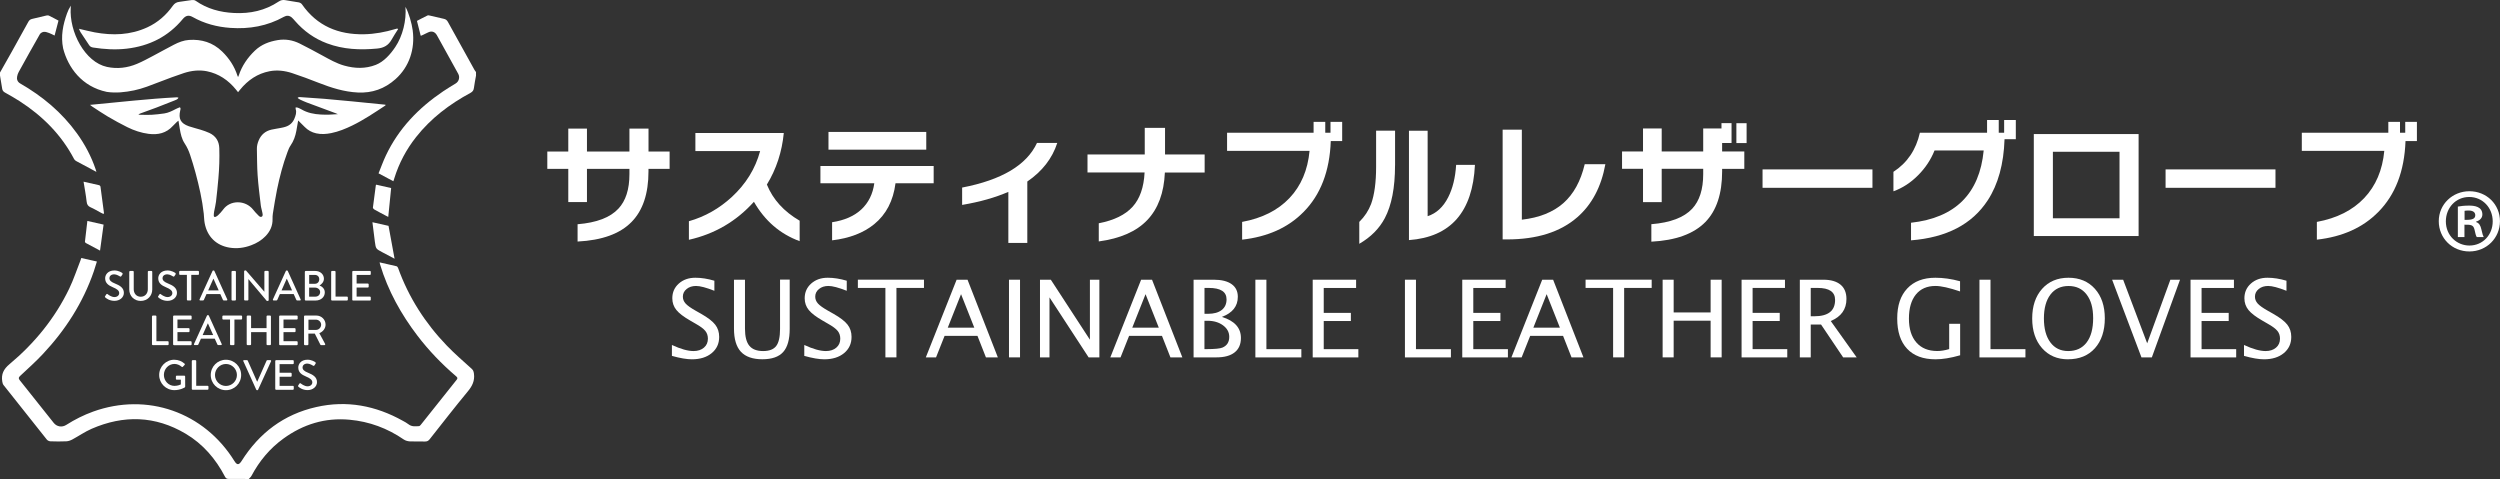 <?xml version="1.0" encoding="UTF-8"?><svg id="_レイヤー_1" xmlns="http://www.w3.org/2000/svg" viewBox="0 0 620.99 119.06"><rect x="0" y="0" width="620.99" height="119.06" fill="#333333" stroke="none"/><defs><style>.cls-1{fill:#fff;stroke-width:0px;}</style></defs><path class="cls-1" d="m61.46,119.06c-.22-.03-.43-.1-.65-.1-1.34,0-2.68-.02-4.02,0-.46,0-.69-.15-.9-.55-2.31-4.44-5.48-8.14-9.81-10.7-7.54-4.46-15.37-4.66-23.32-1.2-1.67.73-3.19,1.79-4.8,2.66-.45.24-.98.43-1.48.45-1.32.06-2.64.05-3.96,0-.3-.01-.69-.18-.88-.42-3.6-4.5-7.19-9.02-10.76-13.55-.19-.24-.27-.59-.32-.9-.28-1.79.31-3.05,1.8-4.29,6.23-5.2,11.29-11.41,14.83-18.76,1.09-2.27,1.88-4.69,2.81-7.04.07-.17.12-.34.19-.57,1.28.29,2.54.57,3.88.87-.27.85-.5,1.66-.77,2.45-2.68,7.78-7.03,14.54-12.63,20.51-1.78,1.91-3.74,3.65-5.65,5.44-.43.4-.47.64-.1,1.1,2.83,3.52,5.63,7.05,8.43,10.59.76.95,2.05,1.17,3.1.5,2.11-1.34,4.33-2.46,6.68-3.31,13.43-4.83,27.54.11,35.09,12.27.65,1.05,1.12,1.05,1.8-.02,4.38-6.94,10.48-11.56,18.52-13.38,7.59-1.73,14.76-.36,21.51,3.41.49.27.99.53,1.42.87.8.63,1.7.52,2.6.46.15,0,.32-.17.43-.3,2.98-3.74,5.95-7.48,8.93-11.21.37-.47.1-.67-.21-.94-3.52-3.01-6.71-6.33-9.52-10.01-4.09-5.36-7.32-11.18-9.28-17.67-.05-.15-.07-.31-.13-.55,1.44.33,2.82.63,4.2.96.15.04.32.24.38.4,2.63,7.32,6.74,13.73,12.12,19.32,1.95,2.03,4.1,3.87,6.19,5.77.39.35.48.72.55,1.22.23,1.75-.43,3.07-1.54,4.4-3.22,3.89-6.31,7.88-9.44,11.84-.32.41-.65.61-1.19.59-1.26-.04-2.52.03-3.77-.03-.5-.03-1.07-.18-1.48-.46-4.07-2.8-8.56-4.47-13.48-4.92-6.07-.56-11.51,1.12-16.42,4.68-3.39,2.45-5.98,5.57-7.94,9.25-.18.34-.51.59-.77.89h-.25Z"/><path class="cls-1" d="m118.22,18.89c-.17.97-.37,1.93-.49,2.9-.07.61-.3.98-.86,1.28-5.2,2.8-9.84,6.31-13.52,10.98-2.44,3.09-4.25,6.5-5.41,10.26-.07.21-.14.42-.23.71-1.21-.64-2.38-1.27-3.68-1.96.6-1.48,1.14-2.99,1.82-4.43,3.17-6.7,8.13-11.83,14.22-15.94,1.02-.69,2.09-1.32,3.14-1.97.79-.49,1.08-1.54.61-2.39-1.55-2.81-3.11-5.62-4.66-8.43-.22-.4-.43-.8-.66-1.19-.52-.87-1.31-1.09-2.2-.64-.53.27-1.08.52-1.62.77-.05.02-.12.02-.18.03-.31-1.21-.61-2.41-.93-3.68.83-.43,1.71-.91,2.61-1.34.16-.08.4-.02.6.02,1.16.26,2.32.56,3.49.81.46.1.75.33.98.75,2.19,3.99,4.4,7.96,6.61,11.93.1.19.25.35.38.53,0,.33,0,.66,0,.99Z"/><path class="cls-1" d="m0,18.02c.97-1.71,1.95-3.43,2.91-5.15,1.38-2.46,2.75-4.92,4.1-7.4.22-.41.49-.67.96-.77,1.19-.26,2.36-.57,3.54-.84.21-.05.47-.06.65.03.81.39,1.6.82,2.37,1.23-.32,1.25-.64,2.45-.97,3.71-.46-.22-.91-.47-1.38-.64-.42-.15-.88-.32-1.3-.28-.35.04-.81.29-.98.59-1.78,3.11-3.52,6.24-5.25,9.38-.19.34-.32.72-.39,1.1-.13.62,0,1.32.77,1.76,5.53,3.18,10.34,7.19,14.09,12.4,1.99,2.76,3.56,5.73,4.65,8.95.05.15.09.31.18.61-.41-.22-.7-.38-.99-.53-1.34-.72-2.69-1.43-4.03-2.16-.2-.11-.41-.29-.52-.49-3.18-6.07-7.86-10.73-13.57-14.41-1.17-.76-2.4-1.44-3.62-2.13-.39-.22-.61-.5-.68-.95-.17-1.13-.37-2.26-.56-3.39,0-.21,0-.41,0-.62Z"/><path class="cls-1" d="m98.89,7.23c-.54.86-1.12,1.71-1.61,2.6-.79,1.42-1.91,2.07-3.58,2.23-4.26.4-8.43.23-12.47-1.29-3.13-1.17-5.77-3.06-7.96-5.58-.26-.29-.51-.6-.8-.85-.61-.51-1.26-.55-1.94-.17-4.14,2.31-8.6,3.09-13.28,2.76-3.33-.23-6.48-1.06-9.41-2.71-.98-.55-1.72-.36-2.44.51-3.63,4.38-8.34,6.71-13.94,7.36-2.78.32-5.55.15-8.31-.28-.42-.07-.76-.21-1.01-.6-.7-1.09-1.44-2.15-2.15-3.24-.15-.23-.23-.51-.37-.82,1.36.31,2.63.65,3.91.89,4.47.82,8.85.69,13.06-1.25,2.61-1.2,4.69-3.04,6.34-5.36.43-.61.95-.91,1.68-.98,1-.11,1.99-.32,2.99-.43.32-.04.74-.02.98.16,2.88,2.02,6.12,2.88,9.58,3.05,3.97.2,7.7-.6,11.04-2.83.55-.37,1.07-.49,1.73-.35,1.09.23,2.2.33,3.29.54.29.06.63.25.79.49,3.75,5.38,9.04,7.55,15.43,7.43,2.65-.05,5.24-.54,7.77-1.3.16-.05.31-.09.47-.13.06.05.12.09.18.14Z"/><path class="cls-1" d="m92.51,55.2c1.5.34,2.8.63,4,.9.5,2.76,1,5.45,1.5,8.17-1-.53-2.05-1.09-3.09-1.64-1.55-.83-1.56-.82-1.8-2.56-.22-1.58-.4-3.17-.61-4.87Z"/><path class="cls-1" d="m93.44,45.87c1.26.28,2.52.56,3.72.84-.24,2.39-.48,4.75-.72,7.17-.17-.08-.41-.2-.65-.33-.94-.5-1.89-.99-2.82-1.52-.16-.09-.36-.33-.34-.48.22-1.83.47-3.66.72-5.49,0-.06.05-.11.1-.19Z"/><path class="cls-1" d="m20.76,45.13c1.27.28,2.57.56,3.86.87.14.03.32.23.34.37.31,2.21.59,4.43.88,6.65-.07.03-.14.06-.2.1-.21-.1-.42-.2-.63-.31-.83-.44-1.64-.94-2.51-1.32-.67-.29-.9-.71-.98-1.42-.18-1.63-.49-3.24-.76-4.92Z"/><path class="cls-1" d="m24.85,62.25c-1.29-.69-2.4-1.27-3.5-1.87-.12-.06-.27-.24-.25-.35.18-1.71.39-3.42.6-5.15,1.3.29,2.6.59,4.03.91-.29,2.14-.58,4.24-.88,6.47Z"/><path class="cls-1" d="m44.27,30.01c-.17.14-.28.22-.37.31-.33.32-.66.63-.97.97-1.63,1.8-3.69,2.25-6,1.96-1.86-.24-3.61-.83-5.28-1.65-1.66-.82-3.28-1.72-4.87-2.65-1.32-.77-2.58-1.65-3.87-2.48-.15-.09-.28-.21-.55-.42,7.29-.68,14.41-1.51,21.57-1.88.12,0,.25.06.41.1-.2.41-.57.52-.89.65-1.53.62-3.06,1.22-4.59,1.8-1.32.5-2.66.97-3.99,1.46-.17.06-.33.14-.5.3.16.01.33.03.49.03.91,0,1.83.06,2.74.01,1.07-.06,2.14-.19,3.2-.34,1.03-.15,1.95-.62,2.87-1.1.33-.18.69-.3,1.03-.44.25.32.12.56.07.79-.48,2.1.09,3.2,2.13,3.93.97.34,1.98.56,2.96.87.74.24,1.48.48,2.18.81,1.56.75,2.37,2.02,2.43,3.76.08,2.49,0,4.99-.22,7.47-.17,1.96-.37,3.91-.6,5.87-.09.79-.31,1.57-.45,2.35-.06.36-.11.72-.1,1.08,0,.29.22.4.48.28.22-.1.45-.24.62-.42.41-.42.85-.84,1.19-1.33,1.75-2.48,5.56-2.45,7.48-.03.38.48.8.94,1.24,1.37.23.24.53.57.88.39.4-.2.23-.66.18-1-.1-.61-.32-1.2-.39-1.81-.29-2.5-.62-4.99-.79-7.5-.15-2.16-.13-4.34-.18-6.51-.02-.72.15-1.4.42-2.07.6-1.46,1.66-2.39,3.2-2.74.76-.17,1.53-.27,2.29-.42.43-.08.85-.17,1.26-.31,1.01-.34,1.74-1.01,2.14-1.99.31-.76.61-1.54.32-2.39-.03-.1,0-.22,0-.41.2.02.38,0,.53.06.32.13.63.27.93.44,1.48.87,3.12,1.18,4.79,1.27,1.39.08,2.79.02,4.23-.09-.2-.09-.4-.18-.61-.26-2.38-.88-4.76-1.76-7.13-2.65-.56-.21-1.1-.46-1.63-.71-.22-.1-.4-.26-.63-.41.26-.29.53-.21.76-.2,1.94.13,3.88.25,5.82.41,2.32.19,4.65.42,6.97.64,2.73.26,5.46.54,8.19.82.04,0,.08.03.14.06-.04.06-.06.13-.1.16-2.67,1.76-5.33,3.56-8.21,4.96-1.67.81-3.38,1.51-5.21,1.88-1.24.25-2.49.34-3.74.06-1.1-.24-2.05-.77-2.84-1.57-.51-.51-1.03-1.03-1.64-1.63-.16.95-.29,1.77-.45,2.59-.24,1.29-.66,2.51-1.42,3.61-.35.5-.58,1.09-.79,1.67-1.13,3.02-1.94,6.15-2.59,9.3-.41,1.97-.7,3.96-1.03,5.94-.07.45-.09.91-.08,1.37.04,1.68-.6,3.07-1.75,4.26-1,1.04-2.22,1.76-3.56,2.26-1.75.66-3.55.89-5.39.59-3.31-.55-5.53-2.74-6.16-6.07-.15-.78-.14-1.59-.23-2.38-.38-3.46-1.16-6.85-2.06-10.2-.39-1.46-.84-2.9-1.31-4.33-.33-1.02-.77-1.99-1.37-2.9-.73-1.1-1.01-2.39-1.22-3.68-.1-.62-.21-1.24-.32-1.95Z"/><path class="cls-1" d="m100.72,1.71c.84,1.52,1.56,4.07,1.79,5.81.63,4.7-.89,9.12-4.26,12.13-2.71,2.42-5.81,3.5-9.35,3.33-3.41-.16-6.61-1.18-9.78-2.42-2.17-.85-4.35-1.67-6.56-2.4-1.83-.6-3.74-.83-5.63-.46-2.94.57-5.36,2.18-7.33,4.62-.15.18-.29.36-.47.58-.18-.22-.33-.41-.47-.59-1.95-2.42-4.35-4.02-7.26-4.61-1.92-.38-3.84-.16-5.7.44-2.06.67-4.08,1.45-6.11,2.22-2.07.79-4.12,1.64-6.29,2.09-2.23.46-4.48.71-6.75.38-6.24-1.3-9.65-6.06-10.87-10.81-.62-3.04-.05-5.85.97-8.7.24-.66.54-1.3.94-1.92,0,.15-.01.31-.02.46-.42,6.07,3.54,13.59,9,14.76,2.55.55,5.07.25,7.48-.77,1.34-.56,2.63-1.27,3.93-1.95,1.75-.92,3.47-1.9,5.23-2.8,1.18-.61,2.41-1.09,3.73-1.18,3.09-.21,5.9.6,8.25,2.89,1.71,1.67,3.04,3.64,3.8,6.03.02.07.06.14.09.2,0,.01.04,0,.11.02.04-.09.08-.19.11-.3.81-2.45,2.21-4.45,3.99-6.16,1.64-1.58,3.61-2.29,5.72-2.64,1.89-.31,3.7,0,5.42.85,1.89.94,3.75,1.95,5.61,2.96,1.78.97,3.54,1.99,5.48,2.53,2.62.73,5.24.82,7.83-.19,1.97-.77,3.62-2.6,4.85-4.45,1.81-2.7,2.79-6.58,2.51-9.99Z"/><path class="cls-1" d="m26.11,73.58c.09-.14.18-.29.27-.43.09-.14.24-.18.36-.08.06.05.87.72,1.68.72.72,0,1.19-.44,1.19-.98,0-.63-.55-1.03-1.58-1.46-1.07-.45-1.91-1.01-1.91-2.23,0-.82.63-1.94,2.3-1.94,1.05,0,1.84.55,1.94.62.08.05.17.2.06.36-.08.13-.18.27-.26.4-.08.14-.22.2-.37.1-.07-.04-.81-.52-1.42-.52-.88,0-1.19.56-1.19.94,0,.6.46.97,1.33,1.32,1.22.49,2.26,1.07,2.26,2.35,0,1.09-.98,1.98-2.34,1.98-1.28,0-2.09-.67-2.26-.83-.09-.08-.17-.16-.06-.34Z"/><path class="cls-1" d="m32.12,67.5c0-.1.09-.2.2-.2h.7c.12,0,.2.09.2.2v4.34c0,1.05.67,1.87,1.74,1.87s1.76-.81,1.76-1.85v-4.36c0-.1.08-.2.2-.2h.7c.1,0,.2.09.2.2v4.41c0,1.6-1.21,2.84-2.87,2.84s-2.84-1.25-2.84-2.84v-4.41Z"/><path class="cls-1" d="m39.31,73.58c.09-.14.18-.29.27-.43.09-.14.24-.18.36-.08.06.05.87.72,1.68.72.72,0,1.19-.44,1.19-.98,0-.63-.55-1.03-1.59-1.46-1.07-.45-1.91-1.01-1.91-2.23,0-.82.63-1.94,2.3-1.94,1.05,0,1.84.55,1.94.62.08.05.17.2.06.36-.08.13-.18.27-.26.4-.08.14-.22.2-.37.1-.07-.04-.81-.52-1.42-.52-.88,0-1.19.56-1.19.94,0,.6.46.97,1.33,1.32,1.22.49,2.26,1.07,2.26,2.35,0,1.09-.98,1.98-2.34,1.98-1.28,0-2.09-.67-2.26-.83-.09-.08-.17-.16-.06-.34Z"/><path class="cls-1" d="m46.42,68.28h-1.71c-.12,0-.2-.09-.2-.2v-.59c0-.1.08-.2.2-.2h4.51c.12,0,.2.09.2.2v.59c0,.11-.08.2-.2.2h-1.71v6.16c0,.1-.09.2-.2.2h-.69c-.1,0-.2-.09-.2-.2v-6.16Z"/><path class="cls-1" d="m49.57,74.37l3.22-7.07c.03-.06.13-.12.18-.12h.1c.05,0,.15.05.18.12l3.2,7.07c.06.14-.02.27-.18.27h-.66c-.13,0-.2-.06-.24-.16l-.65-1.44h-3.43c-.21.48-.43.96-.64,1.44-.03.07-.12.16-.24.16h-.66c-.16,0-.24-.14-.18-.27Zm4.76-2.23l-1.29-2.88h-.05l-1.28,2.88h2.62Z"/><path class="cls-1" d="m57.51,67.5c0-.1.09-.2.2-.2h.69c.1,0,.2.09.2.2v6.95c0,.1-.09.2-.2.2h-.69c-.1,0-.2-.09-.2-.2v-6.95Z"/><path class="cls-1" d="m60.64,67.38c0-.11.09-.19.2-.19h.26l4.56,5.27h.01v-4.97c0-.1.08-.2.2-.2h.67c.11,0,.2.09.2.2v7.07c0,.1-.09.19-.2.19h-.27l-4.56-5.42h-.01v5.11c0,.1-.08.2-.2.2h-.66c-.1,0-.2-.09-.2-.2v-7.07Z"/><path class="cls-1" d="m67.79,74.37l3.22-7.07c.03-.06.13-.12.18-.12h.11c.05,0,.15.05.18.12l3.2,7.07c.06.14-.02.27-.18.27h-.66c-.13,0-.2-.06-.24-.16l-.65-1.44h-3.43c-.21.48-.43.96-.64,1.44-.03.07-.12.16-.24.16h-.66c-.16,0-.24-.14-.18-.27Zm4.76-2.23l-1.29-2.88h-.05l-1.28,2.88h2.62Z"/><path class="cls-1" d="m75.73,67.5c0-.1.08-.2.2-.2h2.35c1.27,0,2.18.84,2.18,1.94,0,.81-.6,1.39-1.09,1.67.56.23,1.31.75,1.31,1.71,0,1.18-.97,2.03-2.29,2.03h-2.47c-.12,0-.2-.09-.2-.2v-6.95Zm2.66,6.18c.64,0,1.13-.49,1.13-1.14s-.61-1.1-1.29-1.1h-1.44v2.25h1.6Zm-.17-3.19c.67,0,1.08-.49,1.08-1.12s-.41-1.08-1.08-1.08h-1.42v2.21h1.42Z"/><path class="cls-1" d="m82.26,67.5c0-.1.08-.2.2-.2h.69c.1,0,.2.09.2.2v6.17h2.85c.12,0,.2.09.2.2v.58c0,.1-.08.2-.2.2h-3.74c-.12,0-.2-.09-.2-.2v-6.95Z"/><path class="cls-1" d="m87.5,67.5c0-.1.08-.2.2-.2h4.2c.12,0,.2.09.2.2v.59c0,.11-.08.2-.2.2h-3.32v2.14h2.8c.1,0,.2.09.2.2v.59c0,.12-.09.2-.2.2h-2.8v2.26h3.32c.12,0,.2.09.2.2v.58c0,.1-.08.2-.2.2h-4.2c-.12,0-.2-.09-.2-.2v-6.95Z"/><path class="cls-1" d="m37.76,78.58c0-.1.08-.2.2-.2h.69c.1,0,.2.09.2.2v6.17h2.84c.12,0,.2.09.2.2v.58c0,.1-.08.2-.2.2h-3.74c-.12,0-.2-.09-.2-.2v-6.95Z"/><path class="cls-1" d="m43,78.58c0-.1.08-.2.2-.2h4.2c.12,0,.2.09.2.2v.59c0,.11-.08.2-.2.2h-3.32v2.14h2.8c.11,0,.2.09.2.2v.59c0,.12-.09.2-.2.2h-2.8v2.26h3.32c.12,0,.2.09.2.2v.58c0,.1-.08.2-.2.2h-4.2c-.12,0-.2-.09-.2-.2v-6.95Z"/><path class="cls-1" d="m48.19,85.45l3.22-7.06c.03-.06.13-.12.18-.12h.1c.05,0,.15.05.18.12l3.2,7.06c.06.14-.02.27-.18.27h-.66c-.13,0-.2-.06-.24-.16l-.65-1.44h-3.43c-.21.48-.43.96-.64,1.44-.03.07-.12.16-.24.16h-.66c-.16,0-.24-.14-.18-.27Zm4.76-2.22l-1.29-2.88h-.05l-1.28,2.88h2.62Z"/><path class="cls-1" d="m57.14,79.37h-1.71c-.12,0-.2-.09-.2-.2v-.59c0-.1.08-.2.2-.2h4.51c.12,0,.2.09.2.2v.59c0,.11-.08.2-.2.2h-1.71v6.16c0,.1-.09.2-.2.2h-.69c-.1,0-.2-.09-.2-.2v-6.16Z"/><path class="cls-1" d="m61.28,78.58c0-.1.09-.2.2-.2h.69c.12,0,.2.09.2.2v2.93h3.84v-2.93c0-.1.08-.2.2-.2h.69c.1,0,.2.09.2.2v6.95c0,.1-.09.2-.2.2h-.69c-.12,0-.2-.09-.2-.2v-3.03h-3.84v3.03c0,.1-.08.2-.2.2h-.69c-.1,0-.2-.09-.2-.2v-6.95Z"/><path class="cls-1" d="m69.34,78.58c0-.1.08-.2.2-.2h4.2c.12,0,.2.09.2.2v.59c0,.11-.08.2-.2.2h-3.32v2.14h2.8c.11,0,.2.09.2.2v.59c0,.12-.09.2-.2.2h-2.8v2.26h3.32c.12,0,.2.09.2.2v.58c0,.1-.08.2-.2.2h-4.2c-.12,0-.2-.09-.2-.2v-6.95Z"/><path class="cls-1" d="m75.52,78.58c0-.1.08-.2.2-.2h2.86c1.26,0,2.29,1,2.29,2.25,0,.96-.64,1.76-1.55,2.13l1.44,2.67c.07.14,0,.3-.18.3h-.82c-.08,0-.15-.05-.17-.09l-1.4-2.78h-1.59v2.68c0,.1-.09.2-.2.2h-.68c-.12,0-.2-.09-.2-.2v-6.95Zm2.97,3.37c.68,0,1.28-.58,1.28-1.3,0-.68-.6-1.25-1.28-1.25h-1.87v2.55h1.87Z"/><path class="cls-1" d="m43.31,89.36c1.01,0,1.84.37,2.55.98.08.08.09.21.01.29-.16.17-.31.33-.47.49-.08.09-.17.08-.27-.01-.49-.43-1.14-.71-1.79-.71-1.49,0-2.63,1.26-2.63,2.73s1.14,2.72,2.63,2.72c.87,0,1.47-.32,1.58-.36v-1.18h-1.03c-.12,0-.2-.08-.2-.19v-.61c0-.12.08-.2.2-.2h1.91c.1,0,.19.09.19.2,0,.84.01,1.7.01,2.54,0,.05-.04.14-.08.17,0,0-1.08.69-2.6.69-2.09,0-3.78-1.67-3.78-3.77s1.69-3.79,3.78-3.79Z"/><path class="cls-1" d="m47.65,89.66c0-.1.08-.2.2-.2h.69c.1,0,.2.09.2.2v6.17h2.84c.12,0,.2.09.2.2v.58c0,.1-.08.2-.2.2h-3.74c-.12,0-.2-.09-.2-.2v-6.95Z"/><path class="cls-1" d="m56.12,89.36c2.1,0,3.78,1.69,3.78,3.79s-1.68,3.77-3.78,3.77-3.77-1.67-3.77-3.77,1.67-3.79,3.77-3.79Zm0,6.51c1.5,0,2.73-1.22,2.73-2.72s-1.23-2.74-2.73-2.74-2.72,1.25-2.72,2.74,1.23,2.72,2.72,2.72Z"/><path class="cls-1" d="m60.43,89.73c-.06-.14.02-.27.18-.27h.75c.08,0,.16.06.18.12l2.31,5.2h.06l2.31-5.2c.02-.05.08-.12.18-.12h.75c.16,0,.24.14.18.27l-3.22,7.07c-.03.06-.09.12-.18.12h-.1c-.07,0-.15-.05-.18-.12l-3.2-7.07Z"/><path class="cls-1" d="m68.37,89.66c0-.1.08-.2.2-.2h4.2c.12,0,.2.09.2.2v.59c0,.11-.08.2-.2.2h-3.32v2.14h2.8c.11,0,.2.09.2.2v.59c0,.12-.09.2-.2.2h-2.8v2.26h3.32c.12,0,.2.09.2.2v.58c0,.1-.08.2-.2.2h-4.2c-.12,0-.2-.09-.2-.2v-6.95Z"/><path class="cls-1" d="m74.08,95.75c.09-.14.18-.29.27-.43.09-.14.24-.18.36-.08.06.05.87.72,1.68.72.72,0,1.19-.44,1.19-.98,0-.63-.55-1.03-1.58-1.46-1.07-.45-1.91-1.01-1.91-2.23,0-.82.63-1.94,2.3-1.94,1.05,0,1.84.54,1.94.62.08.05.17.2.06.36-.08.13-.18.27-.26.4-.08.14-.22.2-.37.1-.07-.04-.81-.52-1.42-.52-.88,0-1.19.56-1.19.94,0,.6.46.97,1.33,1.32,1.22.49,2.26,1.07,2.26,2.35,0,1.09-.98,1.98-2.34,1.98-1.28,0-2.09-.67-2.26-.83-.09-.08-.17-.16-.06-.34Z"/><path class="cls-1" d="m613.38,47.5c4.29,0,7.6,3.27,7.6,7.44s-3.31,7.52-7.6,7.52-7.6-3.31-7.6-7.52,3.43-7.44,7.6-7.44Zm0,13.49c3.35,0,5.8-2.66,5.8-6.01s-2.49-6.05-5.84-6.05-5.8,2.7-5.8,6.05c0,3.6,2.78,6.01,5.84,6.01Zm-2.86-2.12v-7.56c.69-.12,1.59-.24,2.78-.24,1.35,0,3.31.24,3.31,2.21,0,.9-.69,1.51-1.55,1.76v.12c.74.24,1.1.86,1.31,1.84.24,1.14.41,1.59.57,1.88h-1.72c-.21-.29-.37-.94-.57-1.88-.29-1.19-.94-1.19-2.49-1.19v3.07h-1.63Zm1.67-4.25c1.27,0,2.66,0,2.66-1.14,0-.7-.49-1.19-1.68-1.19-.49,0-.82.04-.98.08v2.25Z"/><path class="cls-1" d="m166.32,41.95h-5.24v.63c0,5.52-1.4,9.7-4.2,12.55-2.87,2.94-7.34,4.56-13.41,4.87v-4.3c4.72-.38,8.1-1.67,10.14-3.87,1.82-1.94,2.74-4.79,2.74-8.58v-1.3h-10.55v8.24h-4.64v-8.24h-5.21v-4.3h5.21v-5.71h4.64v5.71h10.55v-5.71h4.74v5.71h5.24v4.3Z"/><path class="cls-1" d="m198.62,59.9c-4.85-1.78-8.63-5.04-11.35-9.78-4.36,4.85-9.74,8-16.15,9.44v-4.61c3.98-1.13,7.54-3.15,10.68-6.04,3.49-3.23,5.83-7.02,7.01-11.38h-16.08v-4.5h21.96c-.45,4.69-1.85,8.97-4.2,12.81,1.49,3.69,4.2,6.69,8.14,8.98v5.07Z"/><path class="cls-1" d="m231.92,45.52h-9.48c-.56,4.36-2.32,7.75-5.31,10.18-2.65,2.16-6.13,3.49-10.44,4v-4.5c3.09-.47,5.52-1.54,7.29-3.2,1.77-1.67,2.83-3.83,3.19-6.47h-13.38v-4.3h28.13v4.3Zm-1.84-8.34h-24.29v-4.4h24.29v4.4Z"/><path class="cls-1" d="m262.62,35.51c-1.25,3.85-3.73,7.04-7.44,9.58v15.25h-4.71v-12.68c-3.27,1.42-7.1,2.5-11.48,3.24v-4.31c9.83-1.89,16.03-5.58,18.59-11.08h5.04Z"/><path class="cls-1" d="m299.23,42.85h-9.88c-.22,5.05-1.68,8.99-4.37,11.81-2.69,2.83-6.71,4.59-12.05,5.31v-4.51c3.78-.73,6.58-2.1,8.39-4.09,1.81-1.99,2.81-4.83,2.99-8.53h-14.18v-4.47h14.22v-6.61h5.04v6.61h9.84v4.47Z"/><path class="cls-1" d="m333.4,35.04h-2.84c-.27,7.48-2.53,13.35-6.77,17.62-3.8,3.87-8.89,6.16-15.25,6.87v-4.41c4.96-.91,8.88-2.89,11.76-5.92,2.88-3.04,4.54-6.95,4.99-11.73h-20.49v-4.5h21.49v-2.7h2.9v2.7h1.3v-2.7h2.9v4.77Z"/><path class="cls-1" d="m346.52,41.08c0,5.54-.85,9.91-2.54,13.11-1.36,2.58-3.47,4.71-6.34,6.37v-5.44c1.33-1.31,2.31-2.8,2.94-4.47.82-2.27,1.24-5.34,1.24-9.21v-8.98h4.71v8.61Zm19.85-.13c-.56,11.7-6.02,17.93-16.39,18.69v-27.16h4.64v21.22c2.18-.71,3.88-2.28,5.11-4.71,1.11-2.18,1.77-4.86,1.97-8.04h4.67Z"/><path class="cls-1" d="m398.77,40.78c-1.02,5.63-3.35,10.02-6.97,13.18-4.21,3.67-10.02,5.51-17.45,5.51h-1.1v-27.26h4.77v22.36c4.32-.49,7.75-1.86,10.3-4.1,2.55-2.25,4.32-5.47,5.32-9.68h5.14Z"/><path class="cls-1" d="m433.28,41.95h-5.51v.63c0,5.54-1.39,9.73-4.17,12.58-2.89,2.94-7.37,4.56-13.41,4.87v-4.34c4.72-.38,8.1-1.66,10.14-3.84,1.82-1.96,2.74-4.82,2.74-8.58v-1.34h-10.31v8.28h-4.64v-8.28h-5.21v-4.3h5.21v-5.71h4.64v5.71h10.31v-5.71h4.54v-1.33h2.5v4.94h-2.34v2.1h5.51v4.3Zm.57-6.41h-2.54v-4.94h2.54v4.94Z"/><path class="cls-1" d="m465.11,46.65h-27.3v-4.57h27.3v4.57Z"/><path class="cls-1" d="m493.74,49.76c-3.87,5.94-10.22,9.25-19.05,9.94v-4.37c10.99-1.22,17.01-7.21,18.05-17.95h-12.21c-.93,2.31-2.29,4.36-4.07,6.14-1.83,1.85-3.87,3.18-6.14,4v-4.84c3.42-2.22,5.62-5.46,6.57-9.71h16.69v-3.17h2.9v3.17h1.34v-3.17h2.9v4.77h-2.8c-.2,6.16-1.59,11.22-4.17,15.18Z"/><path class="cls-1" d="m531.22,58.63h-26.03v-25.33h26.03v25.33Zm-4.74-4.41v-16.52h-16.55v16.52h16.55Z"/><path class="cls-1" d="m565.22,46.65h-27.3v-4.57h27.3v4.57Z"/><path class="cls-1" d="m600.36,35.04h-2.84c-.27,7.48-2.53,13.35-6.77,17.62-3.8,3.87-8.89,6.16-15.25,6.87v-4.41c4.96-.91,8.88-2.89,11.76-5.92,2.88-3.04,4.54-6.95,4.99-11.73h-20.49v-4.5h21.49v-2.7h2.9v2.7h1.3v-2.7h2.9v4.77Z"/><path class="cls-1" d="m171.87,89.25c-1.29,0-2.95-.28-4.97-.85v-2.71c2.17,1.01,3.96,1.51,5.36,1.51,1.08,0,1.94-.28,2.6-.85.66-.56.98-1.31.98-2.23,0-.76-.22-1.4-.65-1.93-.43-.53-1.22-1.12-2.38-1.77l-1.33-.77c-1.64-.94-2.8-1.82-3.47-2.65-.67-.83-1.01-1.8-1.01-2.9,0-1.49.54-2.71,1.62-3.67,1.08-.96,2.45-1.44,4.12-1.44,1.49,0,3.05.25,4.71.74v2.5c-2.03-.8-3.55-1.2-4.55-1.2-.95,0-1.73.25-2.35.76-.62.5-.93,1.14-.93,1.9,0,.64.23,1.21.68,1.71.45.5,1.28,1.09,2.48,1.77l1.38.78c1.67.95,2.83,1.84,3.49,2.69.66.84.99,1.86.99,3.04,0,1.68-.62,3.02-1.86,4.04-1.24,1.02-2.88,1.53-4.92,1.53Z"/><path class="cls-1" d="m182.31,69.48h2.74v12.17c0,1.94.36,3.35,1.08,4.23s1.86,1.32,3.42,1.32,2.61-.42,3.25-1.25.96-2.24.96-4.22v-12.27h2.4v12.23c0,2.63-.54,4.55-1.62,5.75-1.08,1.2-2.8,1.8-5.17,1.8s-4.18-.62-5.33-1.86-1.72-3.16-1.72-5.76v-12.15Z"/><path class="cls-1" d="m204.75,89.25c-1.29,0-2.95-.28-4.97-.85v-2.71c2.17,1.01,3.96,1.51,5.36,1.51,1.08,0,1.94-.28,2.6-.85.66-.56.98-1.31.98-2.23,0-.76-.22-1.4-.65-1.93-.43-.53-1.22-1.12-2.38-1.77l-1.33-.77c-1.64-.94-2.8-1.82-3.47-2.65-.67-.83-1.01-1.8-1.01-2.9,0-1.49.54-2.71,1.62-3.67,1.08-.96,2.45-1.44,4.12-1.44,1.49,0,3.05.25,4.71.74v2.5c-2.03-.8-3.55-1.2-4.55-1.2-.95,0-1.73.25-2.35.76-.62.5-.93,1.14-.93,1.9,0,.64.23,1.21.68,1.71.45.5,1.28,1.09,2.48,1.77l1.38.78c1.67.95,2.83,1.84,3.49,2.69.66.84.99,1.86.99,3.04,0,1.68-.62,3.02-1.86,4.04-1.24,1.02-2.88,1.53-4.92,1.53Z"/><path class="cls-1" d="m219.93,88.77v-17.25h-6.84v-2.05h16.42v2.05h-6.84v17.25h-2.74Z"/><path class="cls-1" d="m244.9,88.77l-2.1-5.34h-8.17l-2.12,5.34h-2.54l7.65-19.29h2.71l7.53,19.29h-2.96Zm-2.89-7.38l-3.29-8.32-3.3,8.32h6.58Z"/><path class="cls-1" d="m250.63,88.77v-19.29h2.74v19.29h-2.74Z"/><path class="cls-1" d="m258.33,88.77v-19.29h2.69l9.71,14.9v-14.9h2.35v19.29h-2.67l-9.72-14.9v14.9h-2.35Z"/><path class="cls-1" d="m290.73,88.77l-2.1-5.34h-8.17l-2.12,5.34h-2.54l7.65-19.29h2.71l7.53,19.29h-2.96Zm-2.89-7.38l-3.29-8.32-3.3,8.32h6.58Z"/><path class="cls-1" d="m296.48,88.77v-19.29h5.01c1.93,0,3.41.37,4.44,1.1,1.03.73,1.54,1.78,1.54,3.15,0,2.34-1.32,4-3.96,4.99,3.15.97,4.73,2.71,4.73,5.23,0,1.56-.52,2.76-1.56,3.58-1.04.83-2.55,1.24-4.51,1.24h-5.68Zm2.71-10.82h.87c1.46,0,2.59-.31,3.4-.94s1.21-1.51,1.21-2.65c0-1.89-1.47-2.84-4.41-2.84h-1.07v6.43Zm0,8.77h.56c2.01,0,3.31-.13,3.9-.38,1.13-.48,1.69-1.36,1.69-2.66,0-1.15-.51-2.1-1.54-2.86s-2.31-1.14-3.85-1.14h-.77v7.04Z"/><path class="cls-1" d="m311.83,88.77v-19.29h2.74v17.25h8.68v2.05h-11.42Z"/><path class="cls-1" d="m326.07,88.77v-19.29h10.78v2.05h-8.04v6.19h6.74v2.02h-6.74v6.99h8.6v2.05h-11.34Z"/><path class="cls-1" d="m348.98,88.77v-19.29h2.74v17.25h8.68v2.05h-11.42Z"/><path class="cls-1" d="m363.22,88.77v-19.29h10.78v2.05h-8.04v6.19h6.74v2.02h-6.74v6.99h8.6v2.05h-11.34Z"/><path class="cls-1" d="m390.36,88.77l-2.1-5.34h-8.17l-2.12,5.34h-2.54l7.65-19.29h2.71l7.53,19.29h-2.96Zm-2.89-7.38l-3.29-8.32-3.3,8.32h6.58Z"/><path class="cls-1" d="m400.69,88.77v-17.25h-6.84v-2.05h16.42v2.05h-6.84v17.25h-2.74Z"/><path class="cls-1" d="m412.99,88.77v-19.29h2.74v8.13h9.18v-8.13h2.74v19.29h-2.74v-9.11h-9.18v9.11h-2.74Z"/><path class="cls-1" d="m432.6,88.77v-19.29h10.78v2.05h-8.04v6.19h6.74v2.02h-6.74v6.99h8.61v2.05h-11.34Z"/><path class="cls-1" d="m447.07,88.77v-19.29h5.84c1.85,0,3.27.41,4.26,1.22.99.82,1.48,2,1.48,3.56,0,2.57-1.3,4.4-3.9,5.48l6.44,9.03h-3.36l-5.49-8.16h-2.56v8.16h-2.71Zm2.71-10.21h.89c3.44,0,5.16-1.35,5.16-4.06,0-1.99-1.44-2.98-4.33-2.98h-1.72v7.04Z"/><path class="cls-1" d="m486.89,88.25c-2.34.67-4.38,1-6.11,1-3.07,0-5.42-.87-7.06-2.62-1.64-1.75-2.46-4.25-2.46-7.51s.83-5.69,2.49-7.46c1.66-1.78,3.99-2.67,6.99-2.67,1.96,0,4.01.29,6.13.87v2.53c-2.66-.9-4.7-1.36-6.11-1.36-2.09,0-3.71.71-4.86,2.12-1.15,1.42-1.73,3.41-1.73,5.98s.62,4.53,1.85,5.94c1.23,1.41,2.96,2.12,5.19,2.12.91,0,1.9-.16,2.96-.48v-6.28h2.72v7.81Z"/><path class="cls-1" d="m491.69,88.77v-19.29h2.74v17.25h8.68v2.05h-11.42Z"/><path class="cls-1" d="m513.69,89.25c-2.68,0-4.83-.93-6.46-2.78-1.63-1.86-2.44-4.31-2.44-7.36s.82-5.52,2.46-7.36c1.64-1.84,3.83-2.76,6.56-2.76s4.92.92,6.56,2.75c1.64,1.83,2.46,4.28,2.46,7.34s-.82,5.59-2.46,7.42c-1.64,1.83-3.87,2.74-6.67,2.74Zm.04-2.05c1.97,0,3.5-.71,4.58-2.13,1.08-1.42,1.62-3.43,1.62-6.02s-.54-4.47-1.62-5.89c-1.08-1.42-2.58-2.12-4.49-2.12s-3.42.71-4.5,2.13c-1.08,1.42-1.62,3.4-1.62,5.93s.53,4.5,1.6,5.94c1.07,1.44,2.55,2.16,4.43,2.16Z"/><path class="cls-1" d="m531.93,88.77l-7.29-19.29h2.74l5.97,15.8,5.76-15.8h2.4l-7,19.29h-2.58Z"/><path class="cls-1" d="m544.12,88.77v-19.29h10.78v2.05h-8.04v6.19h6.74v2.02h-6.74v6.99h8.6v2.05h-11.34Z"/><path class="cls-1" d="m562.37,89.25c-1.29,0-2.95-.28-4.97-.85v-2.71c2.17,1.01,3.96,1.51,5.36,1.51,1.08,0,1.94-.28,2.6-.85.66-.56.98-1.31.98-2.23,0-.76-.21-1.4-.65-1.93-.43-.53-1.22-1.12-2.38-1.77l-1.33-.77c-1.64-.94-2.8-1.82-3.47-2.65-.67-.83-1.01-1.8-1.01-2.9,0-1.49.54-2.71,1.62-3.67s2.45-1.44,4.12-1.44c1.49,0,3.05.25,4.71.74v2.5c-2.03-.8-3.55-1.2-4.55-1.2-.95,0-1.73.25-2.35.76-.62.5-.93,1.14-.93,1.9,0,.64.23,1.21.68,1.71.45.5,1.28,1.09,2.48,1.77l1.38.78c1.67.95,2.83,1.84,3.49,2.69.66.84.99,1.86.99,3.04,0,1.68-.62,3.02-1.86,4.04-1.24,1.02-2.88,1.53-4.92,1.53Z"/></svg>